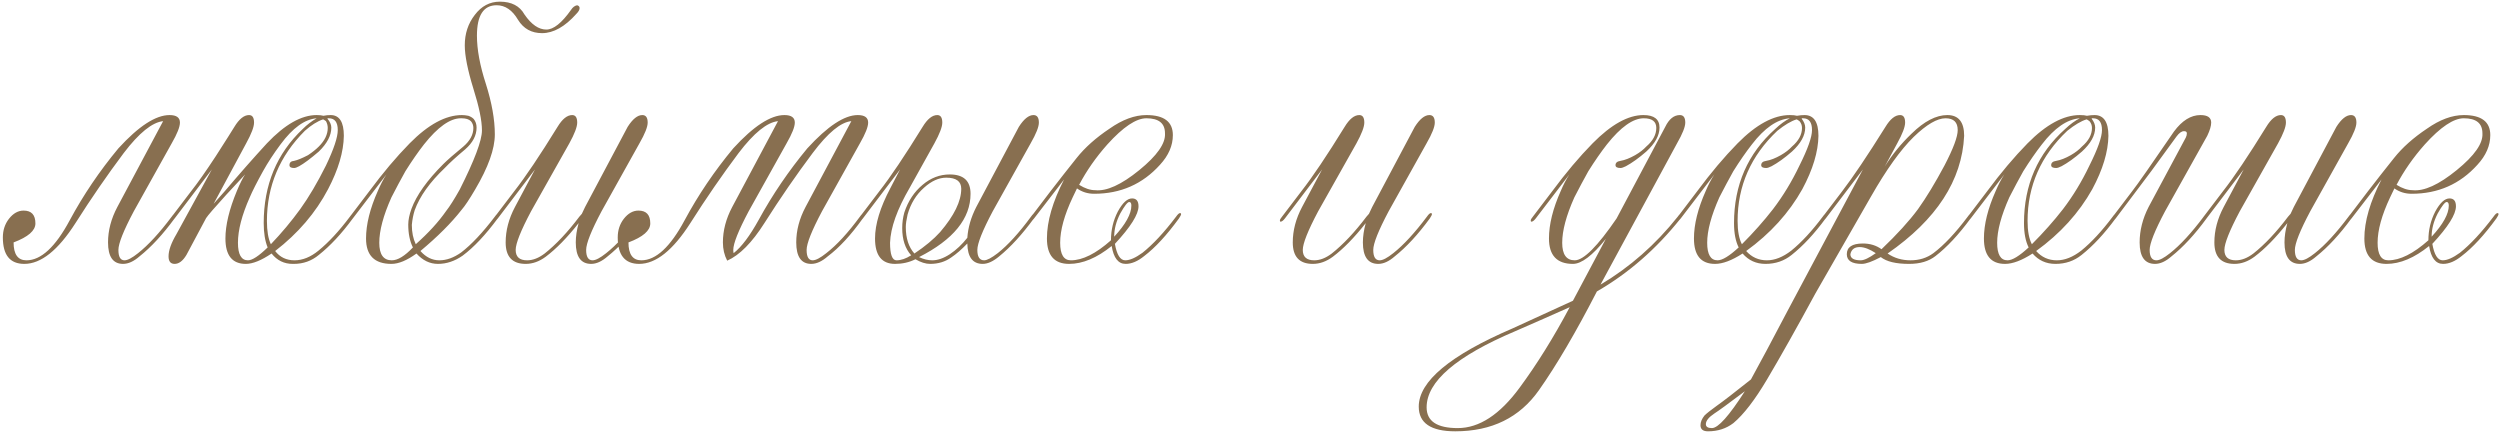 <?xml version="1.0" encoding="UTF-8"?> <svg xmlns="http://www.w3.org/2000/svg" width="594" height="103" viewBox="0 0 594 103" fill="none"><path d="M38.758 28.785C36.152 29.068 33.035 31.59 29.408 36.35C25.498 41.563 21.673 47.117 17.933 53.01C13.797 59.47 9.745 62.7 5.778 62.7C2.378 62.7 0.678 60.603 0.678 56.41C0.678 54.71 1.16 53.237 2.123 51.99C3.143 50.687 4.305 50.035 5.608 50.035C7.478 50.035 8.413 51.055 8.413 53.095C8.413 54.795 6.685 56.297 3.228 57.6C3.228 60.433 4.248 61.85 6.288 61.85C9.745 61.85 13.173 58.677 16.573 52.33C19.803 46.323 23.657 40.628 28.133 35.245C32.95 29.975 37.002 27.34 40.288 27.34C41.932 27.34 42.753 27.935 42.753 29.125C42.753 30.145 42.102 31.788 40.798 34.055L31.788 50.205C29.352 54.795 28.133 57.855 28.133 59.385C28.133 61.028 28.615 61.85 29.578 61.85C30.315 61.85 31.392 61.283 32.808 60.15C35.245 58.223 37.908 55.333 40.798 51.48C41.195 50.913 41.507 50.63 41.733 50.63C41.903 50.63 41.988 50.715 41.988 50.885C41.988 51.055 41.818 51.395 41.478 51.905C38.702 55.702 35.925 58.705 33.148 60.915C31.788 62.105 30.485 62.7 29.238 62.7C26.858 62.7 25.668 61 25.668 57.6C25.668 54.767 26.405 51.962 27.878 49.185L38.758 28.785ZM66.652 34.31C65.008 36.52 63.62 38.645 62.487 40.685C61.013 43.348 59.965 45.417 59.342 46.89C57.472 51.083 56.537 54.682 56.537 57.685C56.537 60.462 57.33 61.85 58.917 61.85C59.937 61.85 61.495 60.83 63.592 58.79C62.968 57.26 62.657 55.333 62.657 53.01C62.657 43.943 65.745 36.492 71.922 30.655C72.942 29.635 74.047 28.785 75.237 28.105C72.403 28.332 69.542 30.4 66.652 34.31ZM77.787 28.105L77.872 28.19H77.787C78.41 28.927 78.722 29.635 78.722 30.315C78.722 32.185 77.73 34.083 75.747 36.01C73.763 37.71 72.205 38.872 71.072 39.495C70.562 39.778 70.165 39.92 69.882 39.92C69.145 39.92 68.777 39.693 68.777 39.24C68.777 38.617 69.145 38.277 69.882 38.22C70.675 38.05 71.78 37.597 73.197 36.86C74.217 36.18 75.067 35.5 75.747 34.82C77.163 33.403 77.872 31.93 77.872 30.4C77.872 29.833 77.73 29.295 77.447 28.785C77.05 28.502 76.823 28.36 76.767 28.36C75.407 28.813 73.962 29.72 72.432 31.08C66.425 37.087 63.422 44.227 63.422 52.5C63.422 54.88 63.733 56.722 64.357 58.025C66.907 55.362 69.23 52.585 71.327 49.695C73.367 46.862 75.407 43.405 77.447 39.325C79.317 35.415 80.252 32.61 80.252 30.91C80.252 29.04 79.543 28.105 78.127 28.105H77.787ZM50.757 48.42L53.392 45.445C56.848 41.365 60.192 37.568 63.422 34.055C67.672 29.578 71.61 27.34 75.237 27.34C75.917 27.34 76.455 27.397 76.852 27.51C77.418 27.397 77.985 27.34 78.552 27.34C80.648 27.34 81.697 28.983 81.697 32.27C81.64 36.067 80.393 40.288 77.957 44.935C75.01 50.545 70.817 55.447 65.377 59.64C66.51 61.113 68.04 61.85 69.967 61.85C71.893 61.85 73.792 61.085 75.662 59.555C78.098 57.572 80.592 54.88 83.142 51.48C83.538 50.913 83.85 50.63 84.077 50.63C84.247 50.63 84.332 50.715 84.332 50.885C84.332 51.055 84.162 51.395 83.822 51.905C81.158 55.532 78.467 58.422 75.747 60.575C74.047 61.992 72.063 62.7 69.797 62.7H69.542C67.502 62.7 65.83 61.878 64.527 60.235C62.09 61.878 60.05 62.7 58.407 62.7C55.177 62.7 53.562 60.688 53.562 56.665C53.562 53.492 54.468 49.723 56.282 45.36C57.018 43.603 57.67 42.3 58.237 41.45L53.817 46.21C50.983 49.327 49.368 51.197 48.972 51.82L44.297 60.575C43.447 61.992 42.512 62.7 41.492 62.7C40.528 62.7 40.047 62.105 40.047 60.915C40.047 59.498 40.67 57.742 41.917 55.645L50.332 40.26L41.492 51.905C41.095 52.415 40.755 52.67 40.472 52.67C40.358 52.67 40.302 52.585 40.302 52.415C40.302 52.188 40.472 51.877 40.812 51.48L45.402 45.445C46.932 43.518 48.887 40.742 51.267 37.115C53.703 33.318 55.177 30.995 55.687 30.145C56.82 28.275 57.982 27.34 59.172 27.34C59.965 27.34 60.362 27.935 60.362 29.125C60.362 30.145 59.738 31.788 58.492 34.055L50.757 48.42ZM97.001 53.35C97.001 52.273 97.256 51.027 97.766 49.61C98.956 46.38 101.477 42.838 105.331 38.985C106.294 38.022 107.881 36.633 110.091 34.82C111.677 33.46 112.471 31.987 112.471 30.4C112.471 29.777 112.272 29.238 111.876 28.785C111.422 28.332 110.686 28.105 109.666 28.105H109.496C106.946 28.105 104.027 30.173 100.741 34.31C99.324 36.123 97.851 38.248 96.321 40.685C95.244 42.612 94.139 44.68 93.006 46.89C91.079 51.197 90.116 54.795 90.116 57.685C90.116 60.462 91.107 61.85 93.091 61.85C94.507 61.85 96.179 60.83 98.106 58.79C97.369 57.317 97.001 55.503 97.001 53.35ZM86.971 56.665C86.971 53.322 87.906 49.553 89.776 45.36C90.399 43.887 91.079 42.583 91.816 41.45L83.826 51.905C83.429 52.415 83.089 52.67 82.806 52.67C82.692 52.67 82.636 52.585 82.636 52.415C82.636 52.188 82.806 51.877 83.146 51.48L87.736 45.445C90.966 41.082 94.167 37.285 97.341 34.055C101.761 29.578 105.897 27.34 109.751 27.34C110.204 27.34 110.714 27.397 111.281 27.51C111.791 27.68 112.216 27.935 112.556 28.275C113.009 28.842 113.236 29.522 113.236 30.315C113.236 32.185 112.329 33.913 110.516 35.5C108.476 37.2 106.861 38.673 105.671 39.92C102.101 43.32 99.721 46.663 98.531 49.95C98.191 51.027 97.964 52.188 97.851 53.435C97.851 55.192 98.162 56.722 98.786 58.025C101.789 55.362 104.197 52.727 106.011 50.12C106.861 49.043 107.937 47.343 109.241 45.02C112.754 38.05 114.511 33.375 114.511 30.995C114.511 28.672 113.831 25.357 112.471 21.05C111.111 16.63 110.431 13.202 110.431 10.765C110.431 7.988 111.224 5.58 112.811 3.54C114.397 1.443 116.381 0.395 118.761 0.395C121.537 0.395 123.492 1.415 124.626 3.455C126.269 5.835 127.997 7.025 129.811 7.025C131.511 7.025 133.466 5.467 135.676 2.35C136.072 1.727 136.554 1.358 137.121 1.245C137.517 1.358 137.716 1.585 137.716 1.925C137.716 2.322 137.461 2.775 136.951 3.285C134.231 6.345 131.511 7.875 128.791 7.875C126.297 7.875 124.399 6.827 123.096 4.73C121.736 2.407 120.036 1.245 117.996 1.245C114.879 1.245 113.321 3.653 113.321 8.47C113.321 11.757 114.029 15.582 115.446 19.945C116.862 24.422 117.571 28.417 117.571 31.93C117.571 35.387 116.012 39.75 112.896 45.02C111.536 47.343 110.459 48.958 109.666 49.865C107.229 52.982 103.971 56.24 99.891 59.64C101.194 61.113 102.696 61.85 104.396 61.85C106.096 61.85 107.824 61.227 109.581 59.98C112.017 58.11 114.681 55.277 117.571 51.48C117.967 50.913 118.279 50.63 118.506 50.63C118.676 50.63 118.761 50.715 118.761 50.885C118.761 51.055 118.591 51.395 118.251 51.905C115.361 55.815 112.584 58.762 109.921 60.745C108.051 62.048 106.096 62.7 104.056 62.7C102.129 62.7 100.429 61.878 98.956 60.235C96.689 61.878 94.706 62.7 93.006 62.7C88.982 62.7 86.971 60.688 86.971 56.665ZM129.664 61C128.134 62.133 126.547 62.7 124.904 62.7C121.731 62.7 120.144 61 120.144 57.6C120.144 54.767 120.881 51.962 122.354 49.185L127.114 40.26L118.274 51.905C117.877 52.415 117.537 52.67 117.254 52.67C117.141 52.67 117.084 52.585 117.084 52.415C117.084 52.188 117.254 51.877 117.594 51.48L122.184 45.445C124.847 42.045 128.276 36.945 132.469 30.145C133.602 28.275 134.764 27.34 135.954 27.34C136.747 27.34 137.144 27.935 137.144 29.125C137.144 30.145 136.521 31.788 135.274 34.055L126.179 50.205C123.742 54.795 122.524 57.855 122.524 59.385C122.524 61.028 123.431 61.85 125.244 61.85C126.604 61.85 127.992 61.312 129.409 60.235C132.129 58.082 134.877 55.163 137.654 51.48L138.249 50.8L139.014 49.185L149.129 30.145C150.319 28.275 151.481 27.34 152.614 27.34C153.464 27.34 153.889 27.935 153.889 29.125C153.889 30.145 153.237 31.788 151.934 34.055L142.924 50.205C140.487 54.795 139.269 57.855 139.269 59.385C139.269 61.028 139.779 61.85 140.799 61.85C141.536 61.85 142.612 61.283 144.029 60.15C146.466 58.223 149.129 55.333 152.019 51.48C152.416 50.913 152.727 50.63 152.954 50.63C153.124 50.63 153.209 50.715 153.209 50.885C153.209 51.055 153.039 51.395 152.699 51.905C149.922 55.702 147.146 58.705 144.369 60.915C143.009 62.105 141.706 62.7 140.459 62.7C138.022 62.7 136.804 61 136.804 57.6C136.804 56.183 137.031 54.653 137.484 53.01C134.764 56.467 132.157 59.13 129.664 61ZM173.972 49.185L184.852 28.785C182.245 29.068 179.129 31.59 175.502 36.35C171.592 41.563 167.767 47.117 164.027 53.01C159.89 59.47 155.839 62.7 151.872 62.7C148.472 62.7 146.772 60.603 146.772 56.41C146.772 54.71 147.254 53.237 148.217 51.99C149.237 50.687 150.399 50.035 151.702 50.035C153.572 50.035 154.507 51.055 154.507 53.095C154.507 54.795 152.779 56.297 149.322 57.6C149.322 60.433 150.342 61.85 152.382 61.85C155.839 61.85 159.267 58.677 162.667 52.33C165.897 46.323 169.75 40.628 174.227 35.245C179.044 29.975 183.095 27.34 186.382 27.34C188.025 27.34 188.847 27.935 188.847 29.125C188.847 30.145 188.195 31.788 186.892 34.055L177.882 50.205C175.445 54.795 174.227 57.855 174.227 59.385C174.227 59.725 174.255 59.98 174.312 60.15C176.182 58.677 178.165 56.042 180.262 52.245C183.549 46.238 187.402 40.572 191.822 35.245C196.639 29.975 200.634 27.34 203.807 27.34C205.45 27.34 206.272 27.935 206.272 29.125C206.272 30.145 205.62 31.788 204.317 34.055L195.307 50.205C192.87 54.795 191.652 57.855 191.652 59.385C191.652 61.028 192.134 61.85 193.097 61.85C193.834 61.85 194.91 61.283 196.327 60.15C198.82 58.223 201.484 55.333 204.317 51.48C204.714 50.913 205.025 50.63 205.252 50.63C205.422 50.63 205.507 50.715 205.507 50.885C205.507 51.055 205.337 51.395 204.997 51.905C202.164 55.872 199.387 58.875 196.667 60.915C195.307 62.105 194.004 62.7 192.757 62.7C190.377 62.7 189.187 61 189.187 57.6C189.187 54.767 189.924 51.962 191.397 49.185L202.277 28.785C199.784 29.012 196.724 31.533 193.097 36.35C189.187 41.563 185.362 47.117 181.622 53.01C178.675 57.657 175.729 60.632 172.782 61.935C172.102 60.632 171.762 59.187 171.762 57.6C171.762 54.767 172.499 51.962 173.972 49.185ZM219.552 44.595C217.682 46.238 216.379 48.363 215.642 50.97C215.359 52.217 215.217 53.208 215.217 53.945C215.217 56.608 215.897 58.705 217.257 60.235C219.807 58.535 221.847 56.835 223.377 55.135C226.72 51.225 228.392 47.797 228.392 44.85C228.392 43.093 227.202 42.215 224.822 42.215C223.065 42.215 221.309 43.008 219.552 44.595ZM226.012 61.17C224.595 62.19 222.924 62.7 220.997 62.7C219.92 62.7 218.759 62.332 217.512 61.595C216.039 62.332 214.424 62.7 212.667 62.7C209.494 62.7 207.907 60.688 207.907 56.665C207.907 53.265 209.125 49.27 211.562 44.68L213.857 40.26L205.017 51.905C204.62 52.415 204.28 52.67 203.997 52.67C203.884 52.67 203.827 52.585 203.827 52.415C203.827 52.188 203.997 51.877 204.337 51.48L208.927 45.445C211.59 42.045 215.019 36.945 219.212 30.145C220.345 28.275 221.507 27.34 222.697 27.34C223.49 27.34 223.887 27.935 223.887 29.125C223.887 30.145 223.264 31.788 222.017 34.055L216.152 44.595C213.149 49.752 211.59 54.115 211.477 57.685C211.477 60.462 211.987 61.85 213.007 61.85C214.084 61.85 215.245 61.453 216.492 60.66C215.075 59.073 214.367 56.92 214.367 54.2C214.367 52.897 214.537 51.65 214.877 50.46C215.784 47.74 217.229 45.558 219.212 43.915C221.139 42.272 223.292 41.45 225.672 41.45C228.959 41.45 230.602 42.98 230.602 46.04C230.602 51.933 226.522 56.948 218.362 61.085C219.439 61.595 220.487 61.85 221.507 61.85C222.81 61.85 224.199 61.368 225.672 60.405C227.202 59.385 228.59 58.082 229.837 56.495C230.007 54.058 230.715 51.622 231.962 49.185L242.077 30.145C243.267 28.275 244.429 27.34 245.562 27.34C246.412 27.34 246.837 27.935 246.837 29.125C246.837 30.145 246.185 31.788 244.882 34.055L235.872 50.205C233.435 54.795 232.217 57.855 232.217 59.385C232.217 61.028 232.755 61.85 233.832 61.85C234.512 61.85 235.589 61.283 237.062 60.15C239.499 58.223 242.134 55.333 244.967 51.48C245.364 50.913 245.675 50.63 245.902 50.63C246.072 50.63 246.157 50.715 246.157 50.885C246.157 51.055 245.987 51.395 245.647 51.905C242.87 55.702 240.122 58.705 237.402 60.915C235.985 62.105 234.682 62.7 233.492 62.7C231.112 62.7 229.894 61.085 229.837 57.855C228.477 59.272 227.202 60.377 226.012 61.17ZM268.301 47.995C267.904 47.995 267.196 48.902 266.176 50.715C265.213 52.585 264.731 54.427 264.731 56.24C267.451 53.293 268.811 50.828 268.811 48.845C268.811 48.278 268.641 47.995 268.301 47.995ZM260.226 45.19C262.946 45.473 266.431 43.887 270.681 40.43C274.931 36.973 276.971 34.055 276.801 31.675C276.801 29.295 275.328 28.105 272.381 28.105C269.944 28.105 266.856 30.173 263.116 34.31C260.396 37.37 258.158 40.572 256.401 43.915C257.761 44.765 259.036 45.19 260.226 45.19ZM254.871 46.89C252.888 51.083 251.896 54.682 251.896 57.685C251.896 60.462 252.746 61.85 254.446 61.85C257.223 61.85 260.396 60.263 263.966 57.09C263.966 54.653 264.504 52.387 265.581 50.29C266.714 48.193 267.848 47.145 268.981 47.145C270.001 47.145 270.511 47.768 270.511 49.015C270.511 50.942 268.641 53.917 264.901 57.94C265.354 60.547 266.176 61.85 267.366 61.85C268.443 61.85 269.803 61.255 271.446 60.065C273.939 58.082 276.603 55.22 279.436 51.48C279.833 50.913 280.144 50.63 280.371 50.63C280.541 50.63 280.626 50.715 280.626 50.885C280.626 51.055 280.456 51.395 280.116 51.905C277.226 55.872 274.478 58.847 271.871 60.83C270.341 62.077 268.868 62.7 267.451 62.7C265.694 62.7 264.589 61.283 264.136 58.45C260.623 61.283 257.251 62.7 254.021 62.7C250.508 62.7 248.751 60.688 248.751 56.665C248.751 52.585 250.111 47.91 252.831 42.64L245.691 51.905C245.294 52.415 244.954 52.67 244.671 52.67C244.558 52.67 244.501 52.585 244.501 52.415C244.501 52.188 244.671 51.877 245.011 51.48L249.601 45.445C251.698 42.725 253.766 40.09 255.806 37.54C257.789 35.047 260.396 32.723 263.626 30.57C266.686 28.417 269.604 27.34 272.381 27.34C276.574 27.34 278.671 28.927 278.671 32.1C278.671 34.593 277.651 36.945 275.611 39.155C271.474 43.745 266.261 46.04 259.971 46.04C258.441 46.04 257.081 45.615 255.891 44.765L254.871 46.89ZM316.681 61C315.151 62.133 313.564 62.7 311.921 62.7C308.747 62.7 307.161 61 307.161 57.6C307.161 54.767 307.897 51.962 309.371 49.185L314.131 40.26L305.291 51.905C304.894 52.415 304.554 52.67 304.271 52.67C304.157 52.67 304.101 52.585 304.101 52.415C304.101 52.188 304.271 51.877 304.611 51.48L309.201 45.445C311.864 42.045 315.292 36.945 319.486 30.145C320.619 28.275 321.781 27.34 322.971 27.34C323.764 27.34 324.161 27.935 324.161 29.125C324.161 30.145 323.537 31.788 322.291 34.055L313.196 50.205C310.759 54.795 309.541 57.855 309.541 59.385C309.541 61.028 310.447 61.85 312.261 61.85C313.621 61.85 315.009 61.312 316.426 60.235C319.146 58.082 321.894 55.163 324.671 51.48L325.266 50.8L326.031 49.185L336.146 30.145C337.336 28.275 338.497 27.34 339.631 27.34C340.481 27.34 340.906 27.935 340.906 29.125C340.906 30.145 340.254 31.788 338.951 34.055L329.941 50.205C327.504 54.795 326.286 57.855 326.286 59.385C326.286 61.028 326.796 61.85 327.816 61.85C328.552 61.85 329.629 61.283 331.046 60.15C333.482 58.223 336.146 55.333 339.036 51.48C339.432 50.913 339.744 50.63 339.971 50.63C340.141 50.63 340.226 50.715 340.226 50.885C340.226 51.055 340.056 51.395 339.716 51.905C336.939 55.702 334.162 58.705 331.386 60.915C330.026 62.105 328.722 62.7 327.476 62.7C325.039 62.7 323.821 61 323.821 57.6C323.821 56.183 324.047 54.653 324.501 53.01C321.781 56.467 319.174 59.13 316.681 61ZM360.045 78.68C345.992 84.63 338.965 90.665 338.965 96.785C338.965 100.072 341.43 101.715 346.36 101.715C351.46 101.715 356.362 98.513 361.065 92.11C365.202 86.5 369.168 80.125 372.965 72.985C369.168 74.685 364.862 76.583 360.045 78.68ZM381.55 56.75C378.377 60.717 375.77 62.7 373.73 62.7C369.933 62.7 368.035 60.688 368.035 56.665C368.035 53.322 368.97 49.553 370.84 45.36C371.463 43.887 372.143 42.583 372.88 41.45L364.89 51.905C364.493 52.415 364.153 52.67 363.87 52.67C363.757 52.67 363.7 52.585 363.7 52.415C363.7 52.188 363.87 51.877 364.21 51.48L368.8 45.445C372.03 41.082 375.232 37.285 378.405 34.055C382.825 29.578 386.848 27.34 390.475 27.34C393.025 27.34 394.3 28.332 394.3 30.315C394.3 32.185 393.252 34.083 391.155 36.01C389.398 37.54 387.783 38.702 386.31 39.495C385.743 39.778 385.318 39.92 385.035 39.92C384.242 39.92 383.845 39.693 383.845 39.24C383.845 38.673 384.242 38.333 385.035 38.22C386.055 38.05 387.217 37.597 388.52 36.86C389.597 36.237 390.475 35.557 391.155 34.82C392.742 33.46 393.535 31.987 393.535 30.4C393.535 28.87 392.543 28.105 390.56 28.105C388.01 28.105 385.092 30.173 381.805 34.31C380.388 36.123 378.915 38.248 377.385 40.685C376.308 42.612 375.203 44.68 374.07 46.89C372.143 51.197 371.18 54.795 371.18 57.685C371.18 60.462 372.172 61.85 374.155 61.85C376.252 61.85 379.567 58.535 384.1 51.905L395.66 30.145C396.567 28.275 397.728 27.34 399.145 27.34C399.995 27.34 400.42 27.935 400.42 29.125C400.42 30.145 399.768 31.788 398.465 34.055L380.275 67.63C387.245 63.493 393.365 58.11 398.635 51.48C399.032 50.913 399.343 50.63 399.57 50.63C399.74 50.63 399.825 50.715 399.825 50.885C399.825 51.055 399.655 51.395 399.315 51.905C393.535 59.158 386.905 64.938 379.425 69.245C374.438 78.935 369.848 86.755 365.655 92.705C361.065 99.222 354.435 102.48 345.765 102.48C339.985 102.48 337.095 100.525 337.095 96.615C337.095 90.608 344.547 84.403 359.45 78L373.73 71.455L381.55 56.75ZM428.748 27.34C430.958 27.34 432.063 28.983 432.063 32.27C432.007 36.067 430.732 40.288 428.238 44.935C425.065 50.602 420.617 55.503 414.893 59.64C416.197 61.113 417.84 61.85 419.823 61.85C421.693 61.85 423.62 61.085 425.603 59.555C428.04 57.572 430.533 54.88 433.083 51.48C433.48 50.913 433.792 50.63 434.018 50.63C434.188 50.63 434.273 50.715 434.273 50.885C434.273 51.055 434.103 51.395 433.763 51.905C431.1 55.532 428.408 58.422 425.688 60.575C423.932 61.992 421.863 62.7 419.483 62.7C417.273 62.7 415.46 61.878 414.043 60.235C411.493 61.878 409.312 62.7 407.498 62.7C404.155 62.7 402.483 60.688 402.483 56.665C402.483 53.322 403.418 49.553 405.288 45.36C405.912 43.887 406.592 42.583 407.328 41.45L399.338 51.905C398.942 52.415 398.602 52.67 398.318 52.67C398.205 52.67 398.148 52.585 398.148 52.415C398.148 52.188 398.318 51.877 398.658 51.48L403.248 45.445C406.478 41.082 409.68 37.285 412.853 34.055C417.273 29.578 421.41 27.34 425.263 27.34C426 27.34 426.567 27.397 426.963 27.51C427.587 27.397 428.182 27.34 428.748 27.34ZM416.253 34.31C414.837 36.123 413.363 38.248 411.833 40.685C410.757 42.612 409.652 44.68 408.518 46.89C406.592 51.197 405.628 54.795 405.628 57.685C405.628 60.462 406.45 61.85 408.093 61.85C409.227 61.85 410.898 60.83 413.108 58.79C412.372 57.317 412.003 55.39 412.003 53.01C412.003 43.943 415.262 36.492 421.778 30.655C422.968 29.522 424.13 28.672 425.263 28.105C422.26 28.332 419.257 30.4 416.253 34.31ZM428.068 28.105L428.153 28.19H428.068C428.635 28.927 428.918 29.635 428.918 30.315C428.918 32.185 427.87 34.083 425.773 36.01C424.017 37.54 422.402 38.702 420.928 39.495C420.362 39.778 419.937 39.92 419.653 39.92C418.86 39.92 418.463 39.693 418.463 39.24C418.463 38.673 418.86 38.333 419.653 38.22C420.673 38.05 421.835 37.597 423.138 36.86C424.215 36.237 425.093 35.557 425.773 34.82C427.36 33.46 428.153 31.987 428.153 30.4C428.153 29.777 427.955 29.238 427.558 28.785C427.162 28.502 426.935 28.36 426.878 28.36C425.575 28.757 424.045 29.663 422.288 31.08C415.998 37.03 412.853 44.17 412.853 52.5C412.853 54.88 413.193 56.722 413.873 58.025C416.65 55.248 419.115 52.472 421.268 49.695C423.648 46.578 425.745 43.122 427.558 39.325C429.542 35.358 430.533 32.553 430.533 30.91C430.533 29.04 429.825 28.105 428.408 28.105H428.068ZM442.117 61.85C442.91 61.85 444.1 61.283 445.687 60.15C444.213 59.187 442.938 58.705 441.862 58.705C440.615 58.705 439.878 59.272 439.652 60.405C439.652 61.368 440.473 61.85 442.117 61.85ZM407.352 98.23C405.992 99.137 405.312 99.987 405.312 100.78C405.312 101.403 405.793 101.715 406.757 101.715C408.23 101.715 410.837 98.797 414.577 92.96C410.667 95.907 408.258 97.663 407.352 98.23ZM447.812 39.58C449.568 36.747 451.693 34.14 454.187 31.76C457.19 28.813 460.023 27.34 462.687 27.34C465.35 27.34 466.682 28.983 466.682 32.27C466.172 42.867 460.108 52.188 448.492 60.235C450.078 61.312 451.892 61.85 453.932 61.85C456.028 61.85 457.842 61.283 459.372 60.15C461.922 58.223 464.642 55.333 467.532 51.48C467.928 50.913 468.24 50.63 468.467 50.63C468.637 50.63 468.722 50.715 468.722 50.885C468.722 51.055 468.552 51.395 468.212 51.905C465.378 55.758 462.602 58.733 459.882 60.83C458.295 62.077 456.198 62.7 453.592 62.7C450.475 62.7 448.237 62.162 446.877 61.085C444.837 62.162 443.335 62.7 442.372 62.7C439.992 62.7 438.802 61.935 438.802 60.405C438.802 58.705 440.077 57.855 442.627 57.855C444.327 57.855 445.8 58.308 447.047 59.215C450.73 55.702 453.62 52.528 455.717 49.695C457.7 46.918 459.797 43.462 462.007 39.325C464.103 35.302 465.152 32.497 465.152 30.91C465.152 29.04 464.188 28.105 462.262 28.105C460.278 28.105 457.757 29.578 454.697 32.525C451.58 35.585 448.208 40.288 444.582 46.635L431.322 69.755C426.958 77.802 423.133 84.602 419.847 90.155C416.957 95.028 414.293 98.485 411.857 100.525C410.157 101.828 408.145 102.48 405.822 102.48C404.632 102.48 404.037 101.998 404.037 101.035C404.037 100.298 404.348 99.533 404.972 98.74C405.482 98.23 406.445 97.465 407.862 96.445C409.392 95.368 412.112 93.272 416.022 90.155C418.118 86.358 421.008 80.947 424.692 73.92L442.627 40.26L433.787 51.905C433.39 52.415 433.05 52.67 432.767 52.67C432.653 52.67 432.597 52.585 432.597 52.415C432.597 52.188 432.767 51.877 433.107 51.48L437.697 45.445C440.303 42.045 443.732 36.945 447.982 30.145C449.115 28.275 450.277 27.34 451.467 27.34C452.26 27.34 452.657 27.935 452.657 29.125C452.657 30.145 452.033 31.788 450.787 34.055L447.812 39.58ZM497.645 27.34C499.855 27.34 500.96 28.983 500.96 32.27C500.903 36.067 499.628 40.288 497.135 44.935C493.962 50.602 489.513 55.503 483.79 59.64C485.093 61.113 486.737 61.85 488.72 61.85C490.59 61.85 492.517 61.085 494.5 59.555C496.937 57.572 499.43 54.88 501.98 51.48C502.377 50.913 502.688 50.63 502.915 50.63C503.085 50.63 503.17 50.715 503.17 50.885C503.17 51.055 503 51.395 502.66 51.905C499.997 55.532 497.305 58.422 494.585 60.575C492.828 61.992 490.76 62.7 488.38 62.7C486.17 62.7 484.357 61.878 482.94 60.235C480.39 61.878 478.208 62.7 476.395 62.7C473.052 62.7 471.38 60.688 471.38 56.665C471.38 53.322 472.315 49.553 474.185 45.36C474.808 43.887 475.488 42.583 476.225 41.45L468.235 51.905C467.838 52.415 467.498 52.67 467.215 52.67C467.102 52.67 467.045 52.585 467.045 52.415C467.045 52.188 467.215 51.877 467.555 51.48L472.145 45.445C475.375 41.082 478.577 37.285 481.75 34.055C486.17 29.578 490.307 27.34 494.16 27.34C494.897 27.34 495.463 27.397 495.86 27.51C496.483 27.397 497.078 27.34 497.645 27.34ZM485.15 34.31C483.733 36.123 482.26 38.248 480.73 40.685C479.653 42.612 478.548 44.68 477.415 46.89C475.488 51.197 474.525 54.795 474.525 57.685C474.525 60.462 475.347 61.85 476.99 61.85C478.123 61.85 479.795 60.83 482.005 58.79C481.268 57.317 480.9 55.39 480.9 53.01C480.9 43.943 484.158 36.492 490.675 30.655C491.865 29.522 493.027 28.672 494.16 28.105C491.157 28.332 488.153 30.4 485.15 34.31ZM496.965 28.105L497.05 28.19H496.965C497.532 28.927 497.815 29.635 497.815 30.315C497.815 32.185 496.767 34.083 494.67 36.01C492.913 37.54 491.298 38.702 489.825 39.495C489.258 39.778 488.833 39.92 488.55 39.92C487.757 39.92 487.36 39.693 487.36 39.24C487.36 38.673 487.757 38.333 488.55 38.22C489.57 38.05 490.732 37.597 492.035 36.86C493.112 36.237 493.99 35.557 494.67 34.82C496.257 33.46 497.05 31.987 497.05 30.4C497.05 29.777 496.852 29.238 496.455 28.785C496.058 28.502 495.832 28.36 495.775 28.36C494.472 28.757 492.942 29.663 491.185 31.08C484.895 37.03 481.75 44.17 481.75 52.5C481.75 54.88 482.09 56.722 482.77 58.025C485.547 55.248 488.012 52.472 490.165 49.695C492.545 46.578 494.642 43.122 496.455 39.325C498.438 35.358 499.43 32.553 499.43 30.91C499.43 29.04 498.722 28.105 497.305 28.105H496.965ZM519.343 32.695C519.513 32.355 519.598 32.015 519.598 31.675C519.598 31.335 519.371 31.165 518.918 31.165C518.351 31.165 517.756 31.59 517.133 32.44L511.183 40.6L502.683 51.905C502.286 52.415 501.946 52.67 501.663 52.67C501.55 52.67 501.493 52.585 501.493 52.415C501.493 52.188 501.663 51.877 502.003 51.48L506.593 45.445C507.84 43.858 511.155 39.127 516.538 31.25C518.465 28.643 520.561 27.34 522.828 27.34C524.528 27.34 525.378 27.935 525.378 29.125C525.378 29.918 525.066 30.967 524.443 32.27L514.413 50.205C511.976 54.795 510.758 57.855 510.758 59.385C510.758 61.028 511.296 61.85 512.373 61.85C513.11 61.85 514.186 61.283 515.603 60.15C518.04 58.223 520.703 55.333 523.593 51.48C523.99 50.913 524.301 50.63 524.528 50.63C524.641 50.63 524.698 50.715 524.698 50.885C524.698 51.055 524.556 51.395 524.273 51.905C521.496 55.702 518.72 58.705 515.943 60.915C514.583 62.105 513.28 62.7 512.033 62.7C509.596 62.7 508.378 61 508.378 57.6C508.378 54.767 509.086 51.962 510.503 49.185L519.343 32.695ZM535.655 61C534.125 62.133 532.538 62.7 530.895 62.7C527.722 62.7 526.135 61 526.135 57.6C526.135 54.767 526.872 51.962 528.345 49.185L533.105 40.26L524.265 51.905C523.868 52.415 523.528 52.67 523.245 52.67C523.132 52.67 523.075 52.585 523.075 52.415C523.075 52.188 523.245 51.877 523.585 51.48L528.175 45.445C530.838 42.045 534.267 36.945 538.46 30.145C539.593 28.275 540.755 27.34 541.945 27.34C542.738 27.34 543.135 27.935 543.135 29.125C543.135 30.145 542.512 31.788 541.265 34.055L532.17 50.205C529.733 54.795 528.515 57.855 528.515 59.385C528.515 61.028 529.422 61.85 531.235 61.85C532.595 61.85 533.983 61.312 535.4 60.235C538.12 58.082 540.868 55.163 543.645 51.48L544.24 50.8L545.005 49.185L555.12 30.145C556.31 28.275 557.472 27.34 558.605 27.34C559.455 27.34 559.88 27.935 559.88 29.125C559.88 30.145 559.228 31.788 557.925 34.055L548.915 50.205C546.478 54.795 545.26 57.855 545.26 59.385C545.26 61.028 545.77 61.85 546.79 61.85C547.527 61.85 548.603 61.283 550.02 60.15C552.457 58.223 555.12 55.333 558.01 51.48C558.407 50.913 558.718 50.63 558.945 50.63C559.115 50.63 559.2 50.715 559.2 50.885C559.2 51.055 559.03 51.395 558.69 51.905C555.913 55.702 553.137 58.705 550.36 60.915C549 62.105 547.697 62.7 546.45 62.7C544.013 62.7 542.795 61 542.795 57.6C542.795 56.183 543.022 54.653 543.475 53.01C540.755 56.467 538.148 59.13 535.655 61ZM581.323 47.995C580.927 47.995 580.218 48.902 579.198 50.715C578.235 52.585 577.753 54.427 577.753 56.24C580.473 53.293 581.833 50.828 581.833 48.845C581.833 48.278 581.663 47.995 581.323 47.995ZM573.248 45.19C575.968 45.473 579.453 43.887 583.703 40.43C587.953 36.973 589.993 34.055 589.823 31.675C589.823 29.295 588.35 28.105 585.403 28.105C582.967 28.105 579.878 30.173 576.138 34.31C573.418 37.37 571.18 40.572 569.423 43.915C570.783 44.765 572.058 45.19 573.248 45.19ZM567.893 46.89C565.91 51.083 564.918 54.682 564.918 57.685C564.918 60.462 565.768 61.85 567.468 61.85C570.245 61.85 573.418 60.263 576.988 57.09C576.988 54.653 577.527 52.387 578.603 50.29C579.737 48.193 580.87 47.145 582.003 47.145C583.023 47.145 583.533 47.768 583.533 49.015C583.533 50.942 581.663 53.917 577.923 57.94C578.377 60.547 579.198 61.85 580.388 61.85C581.465 61.85 582.825 61.255 584.468 60.065C586.962 58.082 589.625 55.22 592.458 51.48C592.855 50.913 593.167 50.63 593.393 50.63C593.563 50.63 593.648 50.715 593.648 50.885C593.648 51.055 593.478 51.395 593.138 51.905C590.248 55.872 587.5 58.847 584.893 60.83C583.363 62.077 581.89 62.7 580.473 62.7C578.717 62.7 577.612 61.283 577.158 58.45C573.645 61.283 570.273 62.7 567.043 62.7C563.53 62.7 561.773 60.688 561.773 56.665C561.773 52.585 563.133 47.91 565.853 42.64L558.713 51.905C558.317 52.415 557.977 52.67 557.693 52.67C557.58 52.67 557.523 52.585 557.523 52.415C557.523 52.188 557.693 51.877 558.033 51.48L562.623 45.445C564.72 42.725 566.788 40.09 568.828 37.54C570.812 35.047 573.418 32.723 576.648 30.57C579.708 28.417 582.627 27.34 585.403 27.34C589.597 27.34 591.693 28.927 591.693 32.1C591.693 34.593 590.673 36.945 588.633 39.155C584.497 43.745 579.283 46.04 572.993 46.04C571.463 46.04 570.103 45.615 568.913 44.765L567.893 46.89Z" fill="#886F50"></path></svg> 